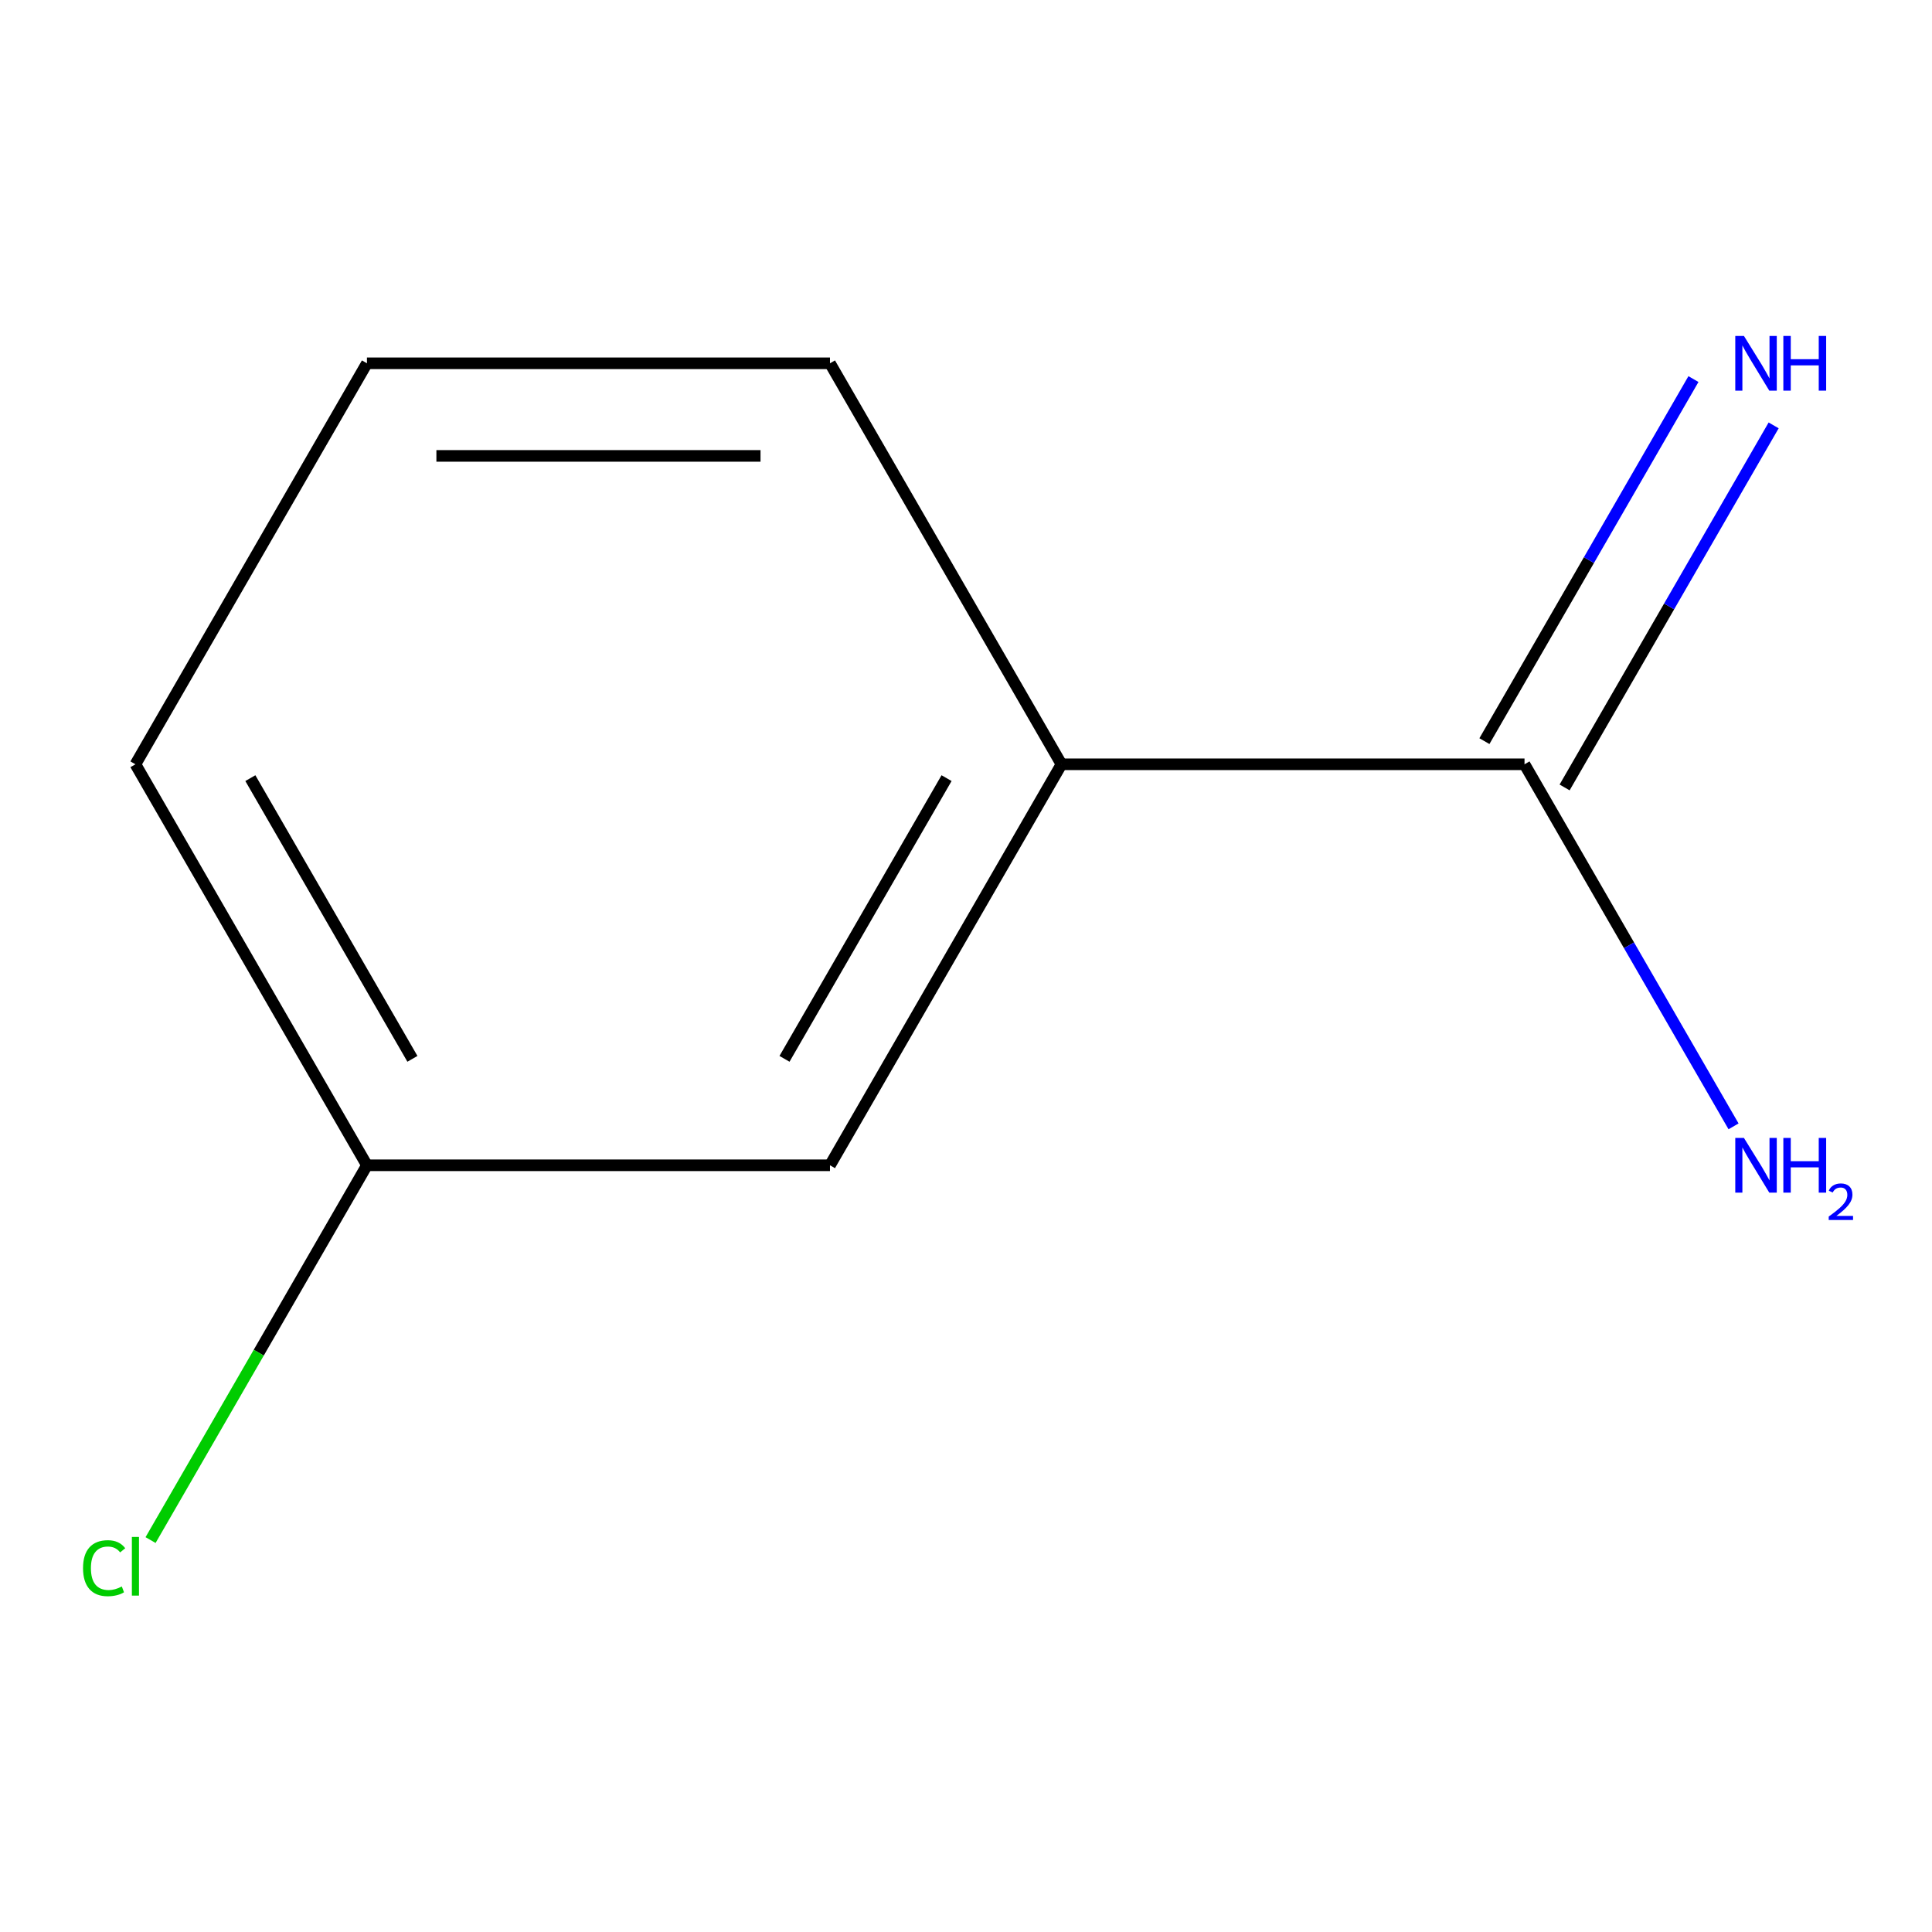 <?xml version='1.0' encoding='iso-8859-1'?>
<svg version='1.1' baseProfile='full'
              xmlns='http://www.w3.org/2000/svg'
                      xmlns:rdkit='http://www.rdkit.org/xml'
                      xmlns:xlink='http://www.w3.org/1999/xlink'
                  xml:space='preserve'
width='1000px' height='1000px' viewBox='0 0 1000 1000'>
<!-- END OF HEADER -->
<rect style='opacity:1.0;fill:#FFFFFF;stroke:none' width='1000' height='1000' x='0' y='0'> </rect>
<path class='bond-0' d='M 789.086,395.596 L 549.423,395.596' style='fill:none;fill-rule:evenodd;stroke:#000000;stroke-width:6px;stroke-linecap:butt;stroke-linejoin:miter;stroke-opacity:1' />
<path class='bond-1' d='M 809.841,407.579 L 863.939,313.878' style='fill:none;fill-rule:evenodd;stroke:#000000;stroke-width:6px;stroke-linecap:butt;stroke-linejoin:miter;stroke-opacity:1' />
<path class='bond-1' d='M 863.939,313.878 L 918.038,220.177' style='fill:none;fill-rule:evenodd;stroke:#0000FF;stroke-width:6px;stroke-linecap:butt;stroke-linejoin:miter;stroke-opacity:1' />
<path class='bond-1' d='M 768.33,383.613 L 822.429,289.912' style='fill:none;fill-rule:evenodd;stroke:#000000;stroke-width:6px;stroke-linecap:butt;stroke-linejoin:miter;stroke-opacity:1' />
<path class='bond-1' d='M 822.429,289.912 L 876.527,196.211' style='fill:none;fill-rule:evenodd;stroke:#0000FF;stroke-width:6px;stroke-linecap:butt;stroke-linejoin:miter;stroke-opacity:1' />
<path class='bond-3' d='M 789.086,395.596 L 843.184,489.297' style='fill:none;fill-rule:evenodd;stroke:#000000;stroke-width:6px;stroke-linecap:butt;stroke-linejoin:miter;stroke-opacity:1' />
<path class='bond-3' d='M 843.184,489.297 L 897.282,582.998' style='fill:none;fill-rule:evenodd;stroke:#0000FF;stroke-width:6px;stroke-linecap:butt;stroke-linejoin:miter;stroke-opacity:1' />
<path class='bond-2' d='M 549.423,395.596 L 429.592,603.15' style='fill:none;fill-rule:evenodd;stroke:#000000;stroke-width:6px;stroke-linecap:butt;stroke-linejoin:miter;stroke-opacity:1' />
<path class='bond-2' d='M 489.938,402.763 L 406.056,548.051' style='fill:none;fill-rule:evenodd;stroke:#000000;stroke-width:6px;stroke-linecap:butt;stroke-linejoin:miter;stroke-opacity:1' />
<path class='bond-6' d='M 549.423,395.596 L 429.592,188.042' style='fill:none;fill-rule:evenodd;stroke:#000000;stroke-width:6px;stroke-linecap:butt;stroke-linejoin:miter;stroke-opacity:1' />
<path class='bond-4' d='M 429.592,603.15 L 189.93,603.15' style='fill:none;fill-rule:evenodd;stroke:#000000;stroke-width:6px;stroke-linecap:butt;stroke-linejoin:miter;stroke-opacity:1' />
<path class='bond-5' d='M 189.93,603.15 L 133.93,700.144' style='fill:none;fill-rule:evenodd;stroke:#000000;stroke-width:6px;stroke-linecap:butt;stroke-linejoin:miter;stroke-opacity:1' />
<path class='bond-5' d='M 133.93,700.144 L 77.93,797.139' style='fill:none;fill-rule:evenodd;stroke:#00CC00;stroke-width:6px;stroke-linecap:butt;stroke-linejoin:miter;stroke-opacity:1' />
<path class='bond-9' d='M 189.93,603.15 L 70.099,395.596' style='fill:none;fill-rule:evenodd;stroke:#000000;stroke-width:6px;stroke-linecap:butt;stroke-linejoin:miter;stroke-opacity:1' />
<path class='bond-9' d='M 213.466,548.051 L 129.584,402.763' style='fill:none;fill-rule:evenodd;stroke:#000000;stroke-width:6px;stroke-linecap:butt;stroke-linejoin:miter;stroke-opacity:1' />
<path class='bond-7' d='M 429.592,188.042 L 189.93,188.042' style='fill:none;fill-rule:evenodd;stroke:#000000;stroke-width:6px;stroke-linecap:butt;stroke-linejoin:miter;stroke-opacity:1' />
<path class='bond-7' d='M 393.643,235.975 L 225.879,235.975' style='fill:none;fill-rule:evenodd;stroke:#000000;stroke-width:6px;stroke-linecap:butt;stroke-linejoin:miter;stroke-opacity:1' />
<path class='bond-8' d='M 189.93,188.042 L 70.099,395.596' style='fill:none;fill-rule:evenodd;stroke:#000000;stroke-width:6px;stroke-linecap:butt;stroke-linejoin:miter;stroke-opacity:1' />
<path  class='atom-2' d='M 902.657 173.882
L 911.937 188.882
Q 912.857 190.362, 914.337 193.042
Q 915.817 195.722, 915.897 195.882
L 915.897 173.882
L 919.657 173.882
L 919.657 202.202
L 915.777 202.202
L 905.817 185.802
Q 904.657 183.882, 903.417 181.682
Q 902.217 179.482, 901.857 178.802
L 901.857 202.202
L 898.177 202.202
L 898.177 173.882
L 902.657 173.882
' fill='#0000FF'/>
<path  class='atom-2' d='M 923.057 173.882
L 926.897 173.882
L 926.897 185.922
L 941.377 185.922
L 941.377 173.882
L 945.217 173.882
L 945.217 202.202
L 941.377 202.202
L 941.377 189.122
L 926.897 189.122
L 926.897 202.202
L 923.057 202.202
L 923.057 173.882
' fill='#0000FF'/>
<path  class='atom-4' d='M 902.657 588.99
L 911.937 603.99
Q 912.857 605.47, 914.337 608.15
Q 915.817 610.83, 915.897 610.99
L 915.897 588.99
L 919.657 588.99
L 919.657 617.31
L 915.777 617.31
L 905.817 600.91
Q 904.657 598.99, 903.417 596.79
Q 902.217 594.59, 901.857 593.91
L 901.857 617.31
L 898.177 617.31
L 898.177 588.99
L 902.657 588.99
' fill='#0000FF'/>
<path  class='atom-4' d='M 923.057 588.99
L 926.897 588.99
L 926.897 601.03
L 941.377 601.03
L 941.377 588.99
L 945.217 588.99
L 945.217 617.31
L 941.377 617.31
L 941.377 604.23
L 926.897 604.23
L 926.897 617.31
L 923.057 617.31
L 923.057 588.99
' fill='#0000FF'/>
<path  class='atom-4' d='M 946.59 616.316
Q 947.276 614.547, 948.913 613.571
Q 950.55 612.567, 952.82 612.567
Q 955.645 612.567, 957.229 614.099
Q 958.813 615.63, 958.813 618.349
Q 958.813 621.121, 956.754 623.708
Q 954.721 626.295, 950.497 629.358
L 959.13 629.358
L 959.13 631.47
L 946.537 631.47
L 946.537 629.701
Q 950.022 627.219, 952.081 625.371
Q 954.167 623.523, 955.17 621.86
Q 956.173 620.197, 956.173 618.481
Q 956.173 616.686, 955.275 615.683
Q 954.378 614.679, 952.82 614.679
Q 951.315 614.679, 950.312 615.287
Q 949.309 615.894, 948.596 617.24
L 946.59 616.316
' fill='#0000FF'/>
<path  class='atom-6' d='M 42.979 811.684
Q 42.979 804.644, 46.259 800.964
Q 49.579 797.244, 55.859 797.244
Q 61.699 797.244, 64.819 801.364
L 62.179 803.524
Q 59.899 800.524, 55.859 800.524
Q 51.579 800.524, 49.299 803.404
Q 47.059 806.244, 47.059 811.684
Q 47.059 817.284, 49.379 820.164
Q 51.739 823.044, 56.299 823.044
Q 59.419 823.044, 63.059 821.164
L 64.179 824.164
Q 62.699 825.124, 60.459 825.684
Q 58.219 826.244, 55.739 826.244
Q 49.579 826.244, 46.259 822.484
Q 42.979 818.724, 42.979 811.684
' fill='#00CC00'/>
<path  class='atom-6' d='M 68.259 795.524
L 71.939 795.524
L 71.939 825.884
L 68.259 825.884
L 68.259 795.524
' fill='#00CC00'/>
</svg>
